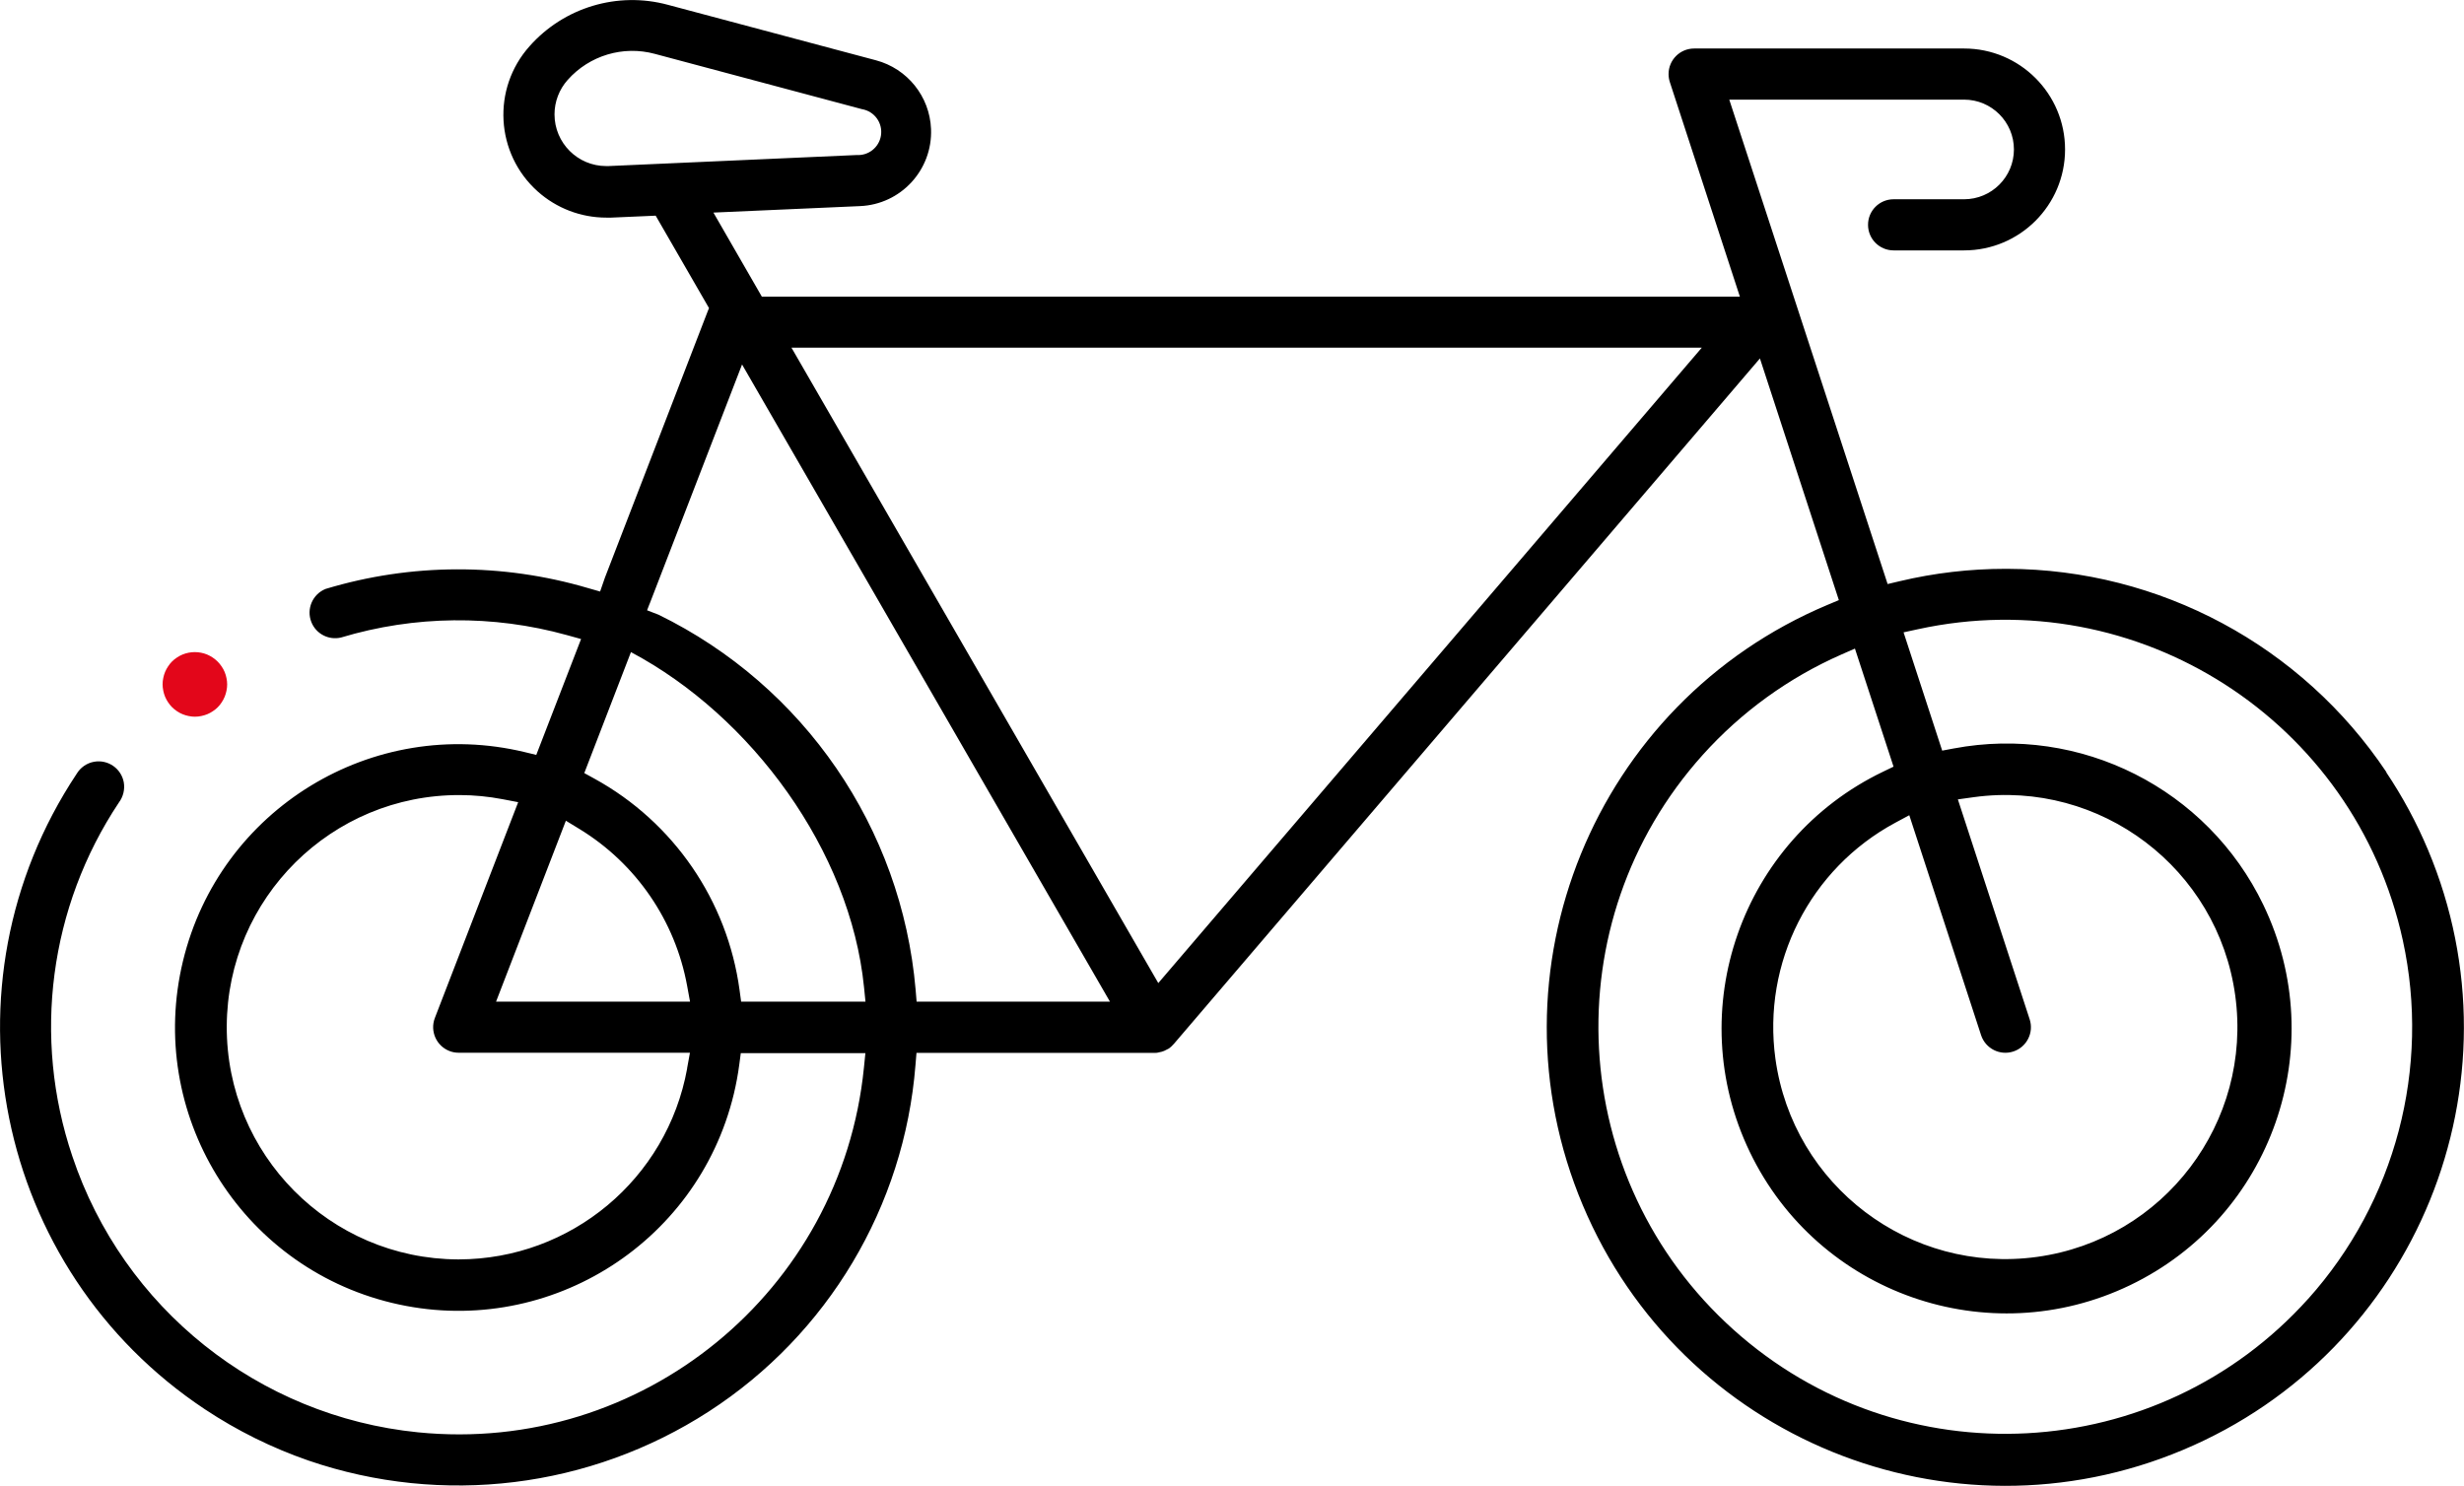 <?xml version="1.0" encoding="UTF-8"?>
<svg xmlns="http://www.w3.org/2000/svg" xmlns:xlink="http://www.w3.org/1999/xlink" id="a" width="582.55" height="351.36" viewBox="0 0 582.55 351.36">
  <defs>
    <clipPath id="b">
      <rect width="582.55" height="351.29" fill="none"></rect>
    </clipPath>
  </defs>
  <g clip-path="url(#b)">
    <g id="c">
      <path id="d" d="M564.21,182.59c-20.01-29.93-53.6-47.96-89.6-48.08h-.46c-8.43,0-16.84,.98-25.04,2.93l-2.83,.67-.45-1.38-36.99-113.17h55.52c6.5,0,11.78,5.28,11.78,11.78s-5.27,11.77-11.78,11.78h-16.67c-3.34,0-6.05,2.71-6.04,6.05,0,3.34,2.71,6.04,6.04,6.04h16.67c13.18,0,23.87-10.69,23.87-23.87s-10.69-23.87-23.87-23.87h-63.82c-3.34,0-6.05,2.7-6.05,6.04,0,.64,.1,1.28,.3,1.9l16.56,50.74H180.12l-11.45-19.88,34.63-1.53c9.68-.39,17.21-8.56,16.82-18.24-.31-7.69-5.6-14.28-13.05-16.25L157.91,1.14c-11.87-3.21-24.54,.58-32.7,9.78-8.96,10.01-8.1,25.38,1.9,34.34,4.46,3.99,10.24,6.2,16.23,6.2h1.16l10.52-.46,12.61,21.86-.29,.7-24.32,63.03-1.14,3.29-2.9-.83c-20.24-5.96-41.79-5.89-61.99,.21-3.1,1.24-4.61,4.76-3.37,7.86,1.11,2.79,4.11,4.33,7.02,3.63,17.38-5.23,35.89-5.42,53.38-.57l3.36,.93-10.59,27.4-2.69-.65c-35.96-8.68-72.16,13.43-80.84,49.39-8.68,35.96,13.43,72.16,49.39,80.84,35.96,8.68,72.16-13.43,80.84-49.39,.55-2.29,.98-4.6,1.29-6.93l.36-2.74h29.46l-.35,3.47c-5.31,52.92-52.51,91.51-105.43,86.2-37.72-3.79-69.7-29.34-81.72-65.29-9.47-28.07-5.42-58.94,10.99-83.61,1.03-1.37,1.46-3.09,1.18-4.78-.59-3.29-3.73-5.47-7.02-4.89-1.74,.31-3.25,1.37-4.15,2.89C-15,232.9-1.41,300.17,48.47,333.27c7.61,5.05,15.83,9.12,24.47,12.11,31.66,10.85,66.55,6.57,94.65-11.61,28.14-18.21,46.2-48.48,48.85-81.9l.24-2.89h56.35c.18,0,.35-.01,.53-.03l1.12-.25,.2-.07,.39-.14,1.05-.53s.06-.05,.14-.1l.09-.07c.06-.06,.13-.11,.19-.16,0,0,.11-.09,.18-.15l.63-.65L416.09,84.76l18.66,57.15-2.67,1.12c-55.18,23.21-81.09,86.76-57.88,141.94s86.76,81.09,141.94,57.88,81.09-86.76,57.88-141.94c-2.69-6.39-5.99-12.52-9.85-18.28M143.87,39.27h-.55c-6.75,0-12.22-5.48-12.22-12.23,0-3,1.11-5.9,3.11-8.14,5.14-5.79,13.11-8.18,20.58-6.17l48.99,13.08c2.98,.5,4.99,3.31,4.49,6.29-.46,2.77-2.94,4.73-5.74,4.56l-58.67,2.61h0Zm-10.09,154.8l3.23,1.97c13.38,8.18,22.64,21.68,25.45,37.11l.68,3.71h-45.86l16.51-42.79h0Zm28.68,58.6c-4.74,26.11-27.47,45.1-54.01,45.14h-.18c-30.32-.13-54.79-24.82-54.66-55.14s24.82-54.79,55.14-54.66c3.37,.01,6.74,.34,10.05,.97l3.71,.71-19.7,51.03c-1.2,3.12,.36,6.62,3.47,7.82,.69,.27,1.42,.4,2.16,.4h54.68l-.68,3.73h.02Zm54.25-15.81l-.24-2.89c-3.31-38.15-26.37-71.78-60.77-88.61l-4.99-1.92-1.53,10.77c28.53,15.15,51.85,46.99,55.09,79.17l.35,3.47h-29.4l-.37-2.73c-2.87-21.15-15.59-39.69-34.29-49.98l-2.42-1.33,15.41-39.96v.03l21.89-56.69,86.98,150.67h-45.71Zm57.14-4.39L187.12,82.21h215.23l-128.5,150.26Zm177.55-39.7l16.98,52.03c1.05,3.17,4.47,4.89,7.64,3.84,1.52-.5,2.77-1.58,3.49-3.01,.73-1.43,.85-3.09,.35-4.61l-16.97-51.99,3.73-.52c30.02-4.13,57.71,16.85,61.84,46.87s-16.85,57.71-46.87,61.84c-30.02,4.13-57.71-16.85-61.84-46.87-3.12-22.68,8.16-44.91,28.31-55.78l3.33-1.79h0Zm94.3,114.37c-35.51,39.53-96.35,42.79-135.88,7.27-39.53-35.51-42.79-96.35-7.27-135.88,9.13-10.16,20.31-18.26,32.81-23.76l3.19-1.4,9.13,27.92-2.49,1.2c-33.53,16.13-47.63,56.39-31.49,89.92,16.13,33.53,56.39,47.63,89.92,31.49,33.53-16.13,47.63-56.39,31.49-89.92-13.22-27.48-43.25-42.64-73.21-36.99l-2.72,.51-9.13-27.97,3.41-.74c51.96-11.34,103.28,21.59,114.62,73.55,6.59,30.22-1.73,61.76-22.36,84.79"></path>
      <path id="e" d="M38.6,163.33c.1,.49,.24,.97,.43,1.43,.39,.92,.95,1.76,1.65,2.47,.36,.36,.75,.68,1.18,.96,.41,.28,.85,.51,1.31,.7,.46,.19,.94,.33,1.43,.43,.98,.21,1.99,.21,2.97,0,.49-.1,.98-.24,1.44-.43s.9-.43,1.31-.71c.84-.54,1.55-1.25,2.09-2.09,.28-.42,.52-.86,.71-1.33,.19-.46,.33-.94,.43-1.43,.21-.98,.21-1.99,0-2.97-.09-.49-.24-.98-.43-1.44s-.43-.9-.71-1.31c-.28-.42-.6-.81-.96-1.17-.35-.35-.74-.67-1.16-.95-.41-.28-.85-.51-1.31-.71-1.87-.77-3.97-.77-5.84,0-.46,.19-.89,.42-1.3,.7-.84,.54-1.56,1.26-2.1,2.1-.56,.83-.95,1.76-1.14,2.75-.21,.98-.21,1.99,0,2.97v.03h0Z" fill="#e3061a"></path>
    </g>
  </g>
</svg>
